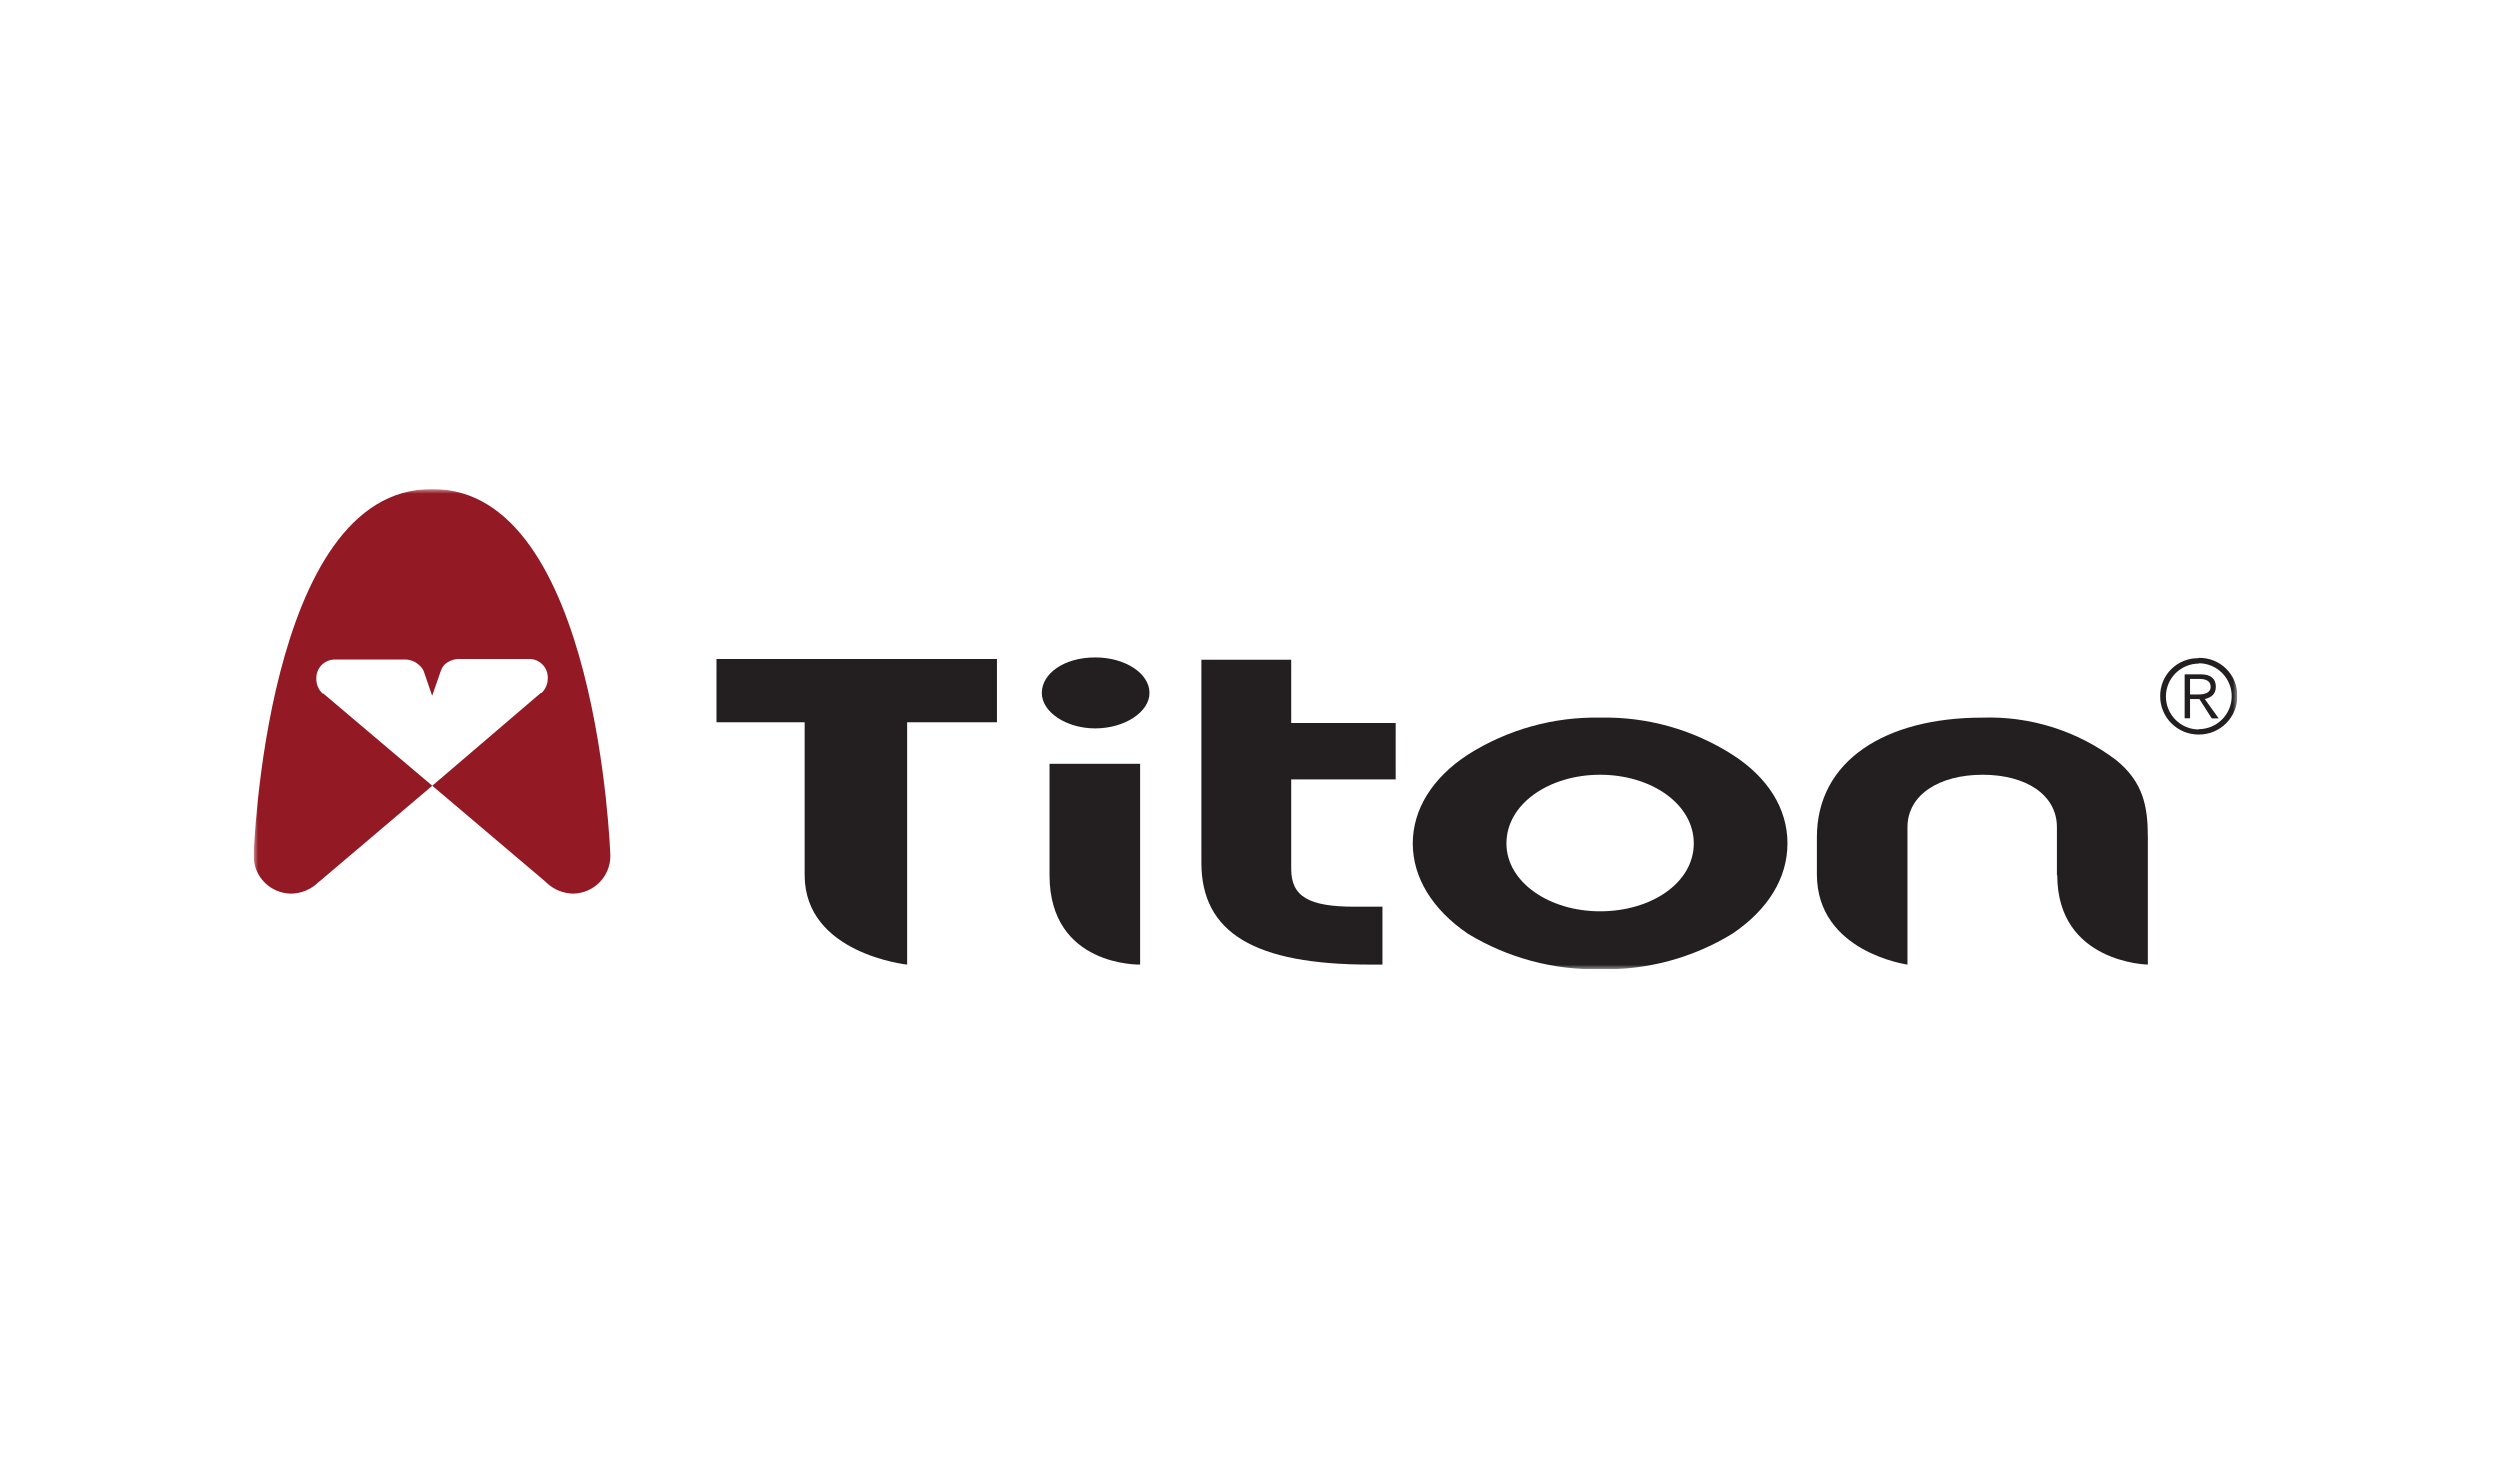 <svg width="276" height="163" viewBox="0 0 276 163" fill="none" xmlns="http://www.w3.org/2000/svg">
<g clip-path="url(#clip0_5461_37059)">
<mask id="mask0_5461_37059" style="mask-type:luminance" maskUnits="userSpaceOnUse" x="28" y="54" width="219" height="53">
<path d="M247 54H28V107H247V54Z" fill="white"/>
</mask>
<g mask="url(#mask0_5461_37059)">
<path d="M88.833 96.606V79.736H79.1V72.75H110.064V79.736H100.148V106.491C100.148 106.491 88.833 105.302 88.833 96.606Z" fill="#231F20"/>
<path d="M120.917 72.58C124.251 72.58 126.903 74.363 126.903 76.497C126.903 78.632 124.117 80.415 120.917 80.415C117.717 80.415 115.016 78.62 115.016 76.497C115.016 74.375 117.449 72.58 120.917 72.58ZM115.868 96.606V84.32H125.869V106.49C125.869 106.49 115.868 106.745 115.868 96.606Z" fill="#231F20"/>
<path d="M142.549 72.835V79.821H154.083V86.043H142.549V95.927C142.549 98.995 144.508 100.099 149.557 100.099H152.623V106.491H151.26C138.522 106.491 132.633 102.998 132.633 95.236V72.835H142.549Z" fill="#231F20"/>
<path d="M166.311 93.113C166.311 88.759 171.007 85.533 176.652 85.533V79.226C171.488 79.126 166.409 80.548 162.052 83.313C158.123 85.872 155.969 89.377 155.969 93.113C155.969 96.848 158.098 100.39 162.052 103.082C166.442 105.754 171.51 107.114 176.652 107V100.608C171.007 100.608 166.311 97.37 166.311 93.113ZM176.652 85.533C182.298 85.533 186.994 88.759 186.994 93.113C186.994 97.467 182.298 100.608 176.652 100.608V107C181.797 107.129 186.868 105.768 191.252 103.082C195.182 100.438 197.336 96.945 197.336 93.113C197.336 89.28 195.194 85.836 191.252 83.313C186.901 80.534 181.818 79.111 176.652 79.226V85.533Z" fill="#231F20"/>
<path d="M227.083 96.606V91.318C227.083 87.741 223.664 85.533 218.883 85.533C214.101 85.533 210.585 87.741 210.585 91.318V106.491C210.585 106.491 200.584 105.12 200.584 96.521V92.434C200.584 83.944 208.188 79.227 218.834 79.227C224.155 79.043 229.377 80.697 233.616 83.908C236.61 86.334 237.122 89.026 237.122 92.398V106.491C237.122 106.491 227.12 106.321 227.12 96.606" fill="#231F20"/>
<path d="M242.73 74.448H241.185V79.299H241.78V77.177H242.73V76.667H241.78V74.957H242.73V74.448ZM242.73 81.094C242.169 81.096 241.615 80.986 241.098 80.773C240.58 80.559 240.109 80.245 239.716 79.849C239.32 79.453 239.007 78.983 238.796 78.466C238.585 77.949 238.48 77.395 238.484 76.837C238.48 76.28 238.589 75.728 238.804 75.213C239.019 74.699 239.336 74.234 239.736 73.844C240.136 73.455 240.611 73.15 241.13 72.947C241.652 72.745 242.208 72.648 242.766 72.665V73.259C241.798 73.259 240.87 73.642 240.184 74.325C239.5 75.007 239.117 75.933 239.117 76.898C239.117 77.862 239.5 78.788 240.184 79.47C240.87 80.153 241.798 80.536 242.766 80.536L242.73 81.094ZM242.73 77.177H242.815L244.177 79.311H244.944L243.412 77.177C244.091 77.007 244.627 76.667 244.627 75.818C244.627 74.969 244.116 74.448 243.01 74.448H242.669V74.957H242.839C243.436 74.957 244.055 75.127 244.055 75.818C244.055 76.509 243.375 76.667 242.693 76.667L242.73 77.177ZM247 76.837C247.004 77.397 246.899 77.953 246.685 78.472C246.472 78.99 246.158 79.462 245.76 79.858C245.362 80.254 244.889 80.567 244.37 80.78C243.85 80.992 243.292 81.099 242.73 81.094V80.5C243.698 80.5 244.625 80.116 245.311 79.434C245.995 78.752 246.379 77.826 246.379 76.861C246.379 75.896 245.995 74.971 245.311 74.288C244.625 73.606 243.698 73.223 242.73 73.223V72.628C243.29 72.614 243.848 72.712 244.37 72.918C244.891 73.123 245.366 73.432 245.764 73.825C246.164 74.218 246.478 74.688 246.691 75.205C246.903 75.723 247.008 76.278 247 76.837Z" fill="#231F20"/>
<path d="M47.746 54H47.661C29.277 53.915 28 94.472 28 94.472V94.557C28.016 95.637 28.452 96.669 29.218 97.434C29.983 98.199 31.017 98.637 32.1 98.656C32.673 98.654 33.24 98.54 33.768 98.32C34.296 98.099 34.776 97.776 35.178 97.37L35.3 97.285L47.722 86.746L35.689 76.559H35.604C35.384 76.349 35.21 76.097 35.093 75.817C34.975 75.537 34.918 75.236 34.923 74.933C34.911 74.658 34.956 74.382 35.054 74.125C35.153 73.867 35.303 73.631 35.495 73.433C35.687 73.234 35.918 73.077 36.173 72.97C36.428 72.863 36.702 72.809 36.979 72.811H44.668C45.253 72.799 45.819 73.012 46.25 73.405C46.473 73.59 46.652 73.822 46.773 74.084L47.71 76.813L48.683 74.024C48.773 73.769 48.919 73.537 49.109 73.344C49.539 72.972 50.086 72.762 50.654 72.75H58.417C58.694 72.748 58.968 72.802 59.223 72.909C59.478 73.016 59.709 73.174 59.901 73.372C60.093 73.571 60.243 73.806 60.341 74.064C60.44 74.322 60.484 74.597 60.473 74.873C60.478 75.176 60.42 75.477 60.303 75.756C60.185 76.036 60.011 76.288 59.791 76.498H59.706L47.722 86.746L60.23 97.346L60.315 97.431C61.111 98.202 62.173 98.64 63.283 98.656C64.367 98.637 65.401 98.199 66.166 97.434C66.931 96.669 67.368 95.637 67.383 94.557V94.472C67.383 94.472 66.033 53.915 47.746 54Z" fill="#931A24"/>
</g>
</g>
<defs>
<clipPath id="clip0_5461_37059">
<rect width="219" height="53" fill="white" transform="translate(28 54)"/>
</clipPath>
</defs>
</svg>
